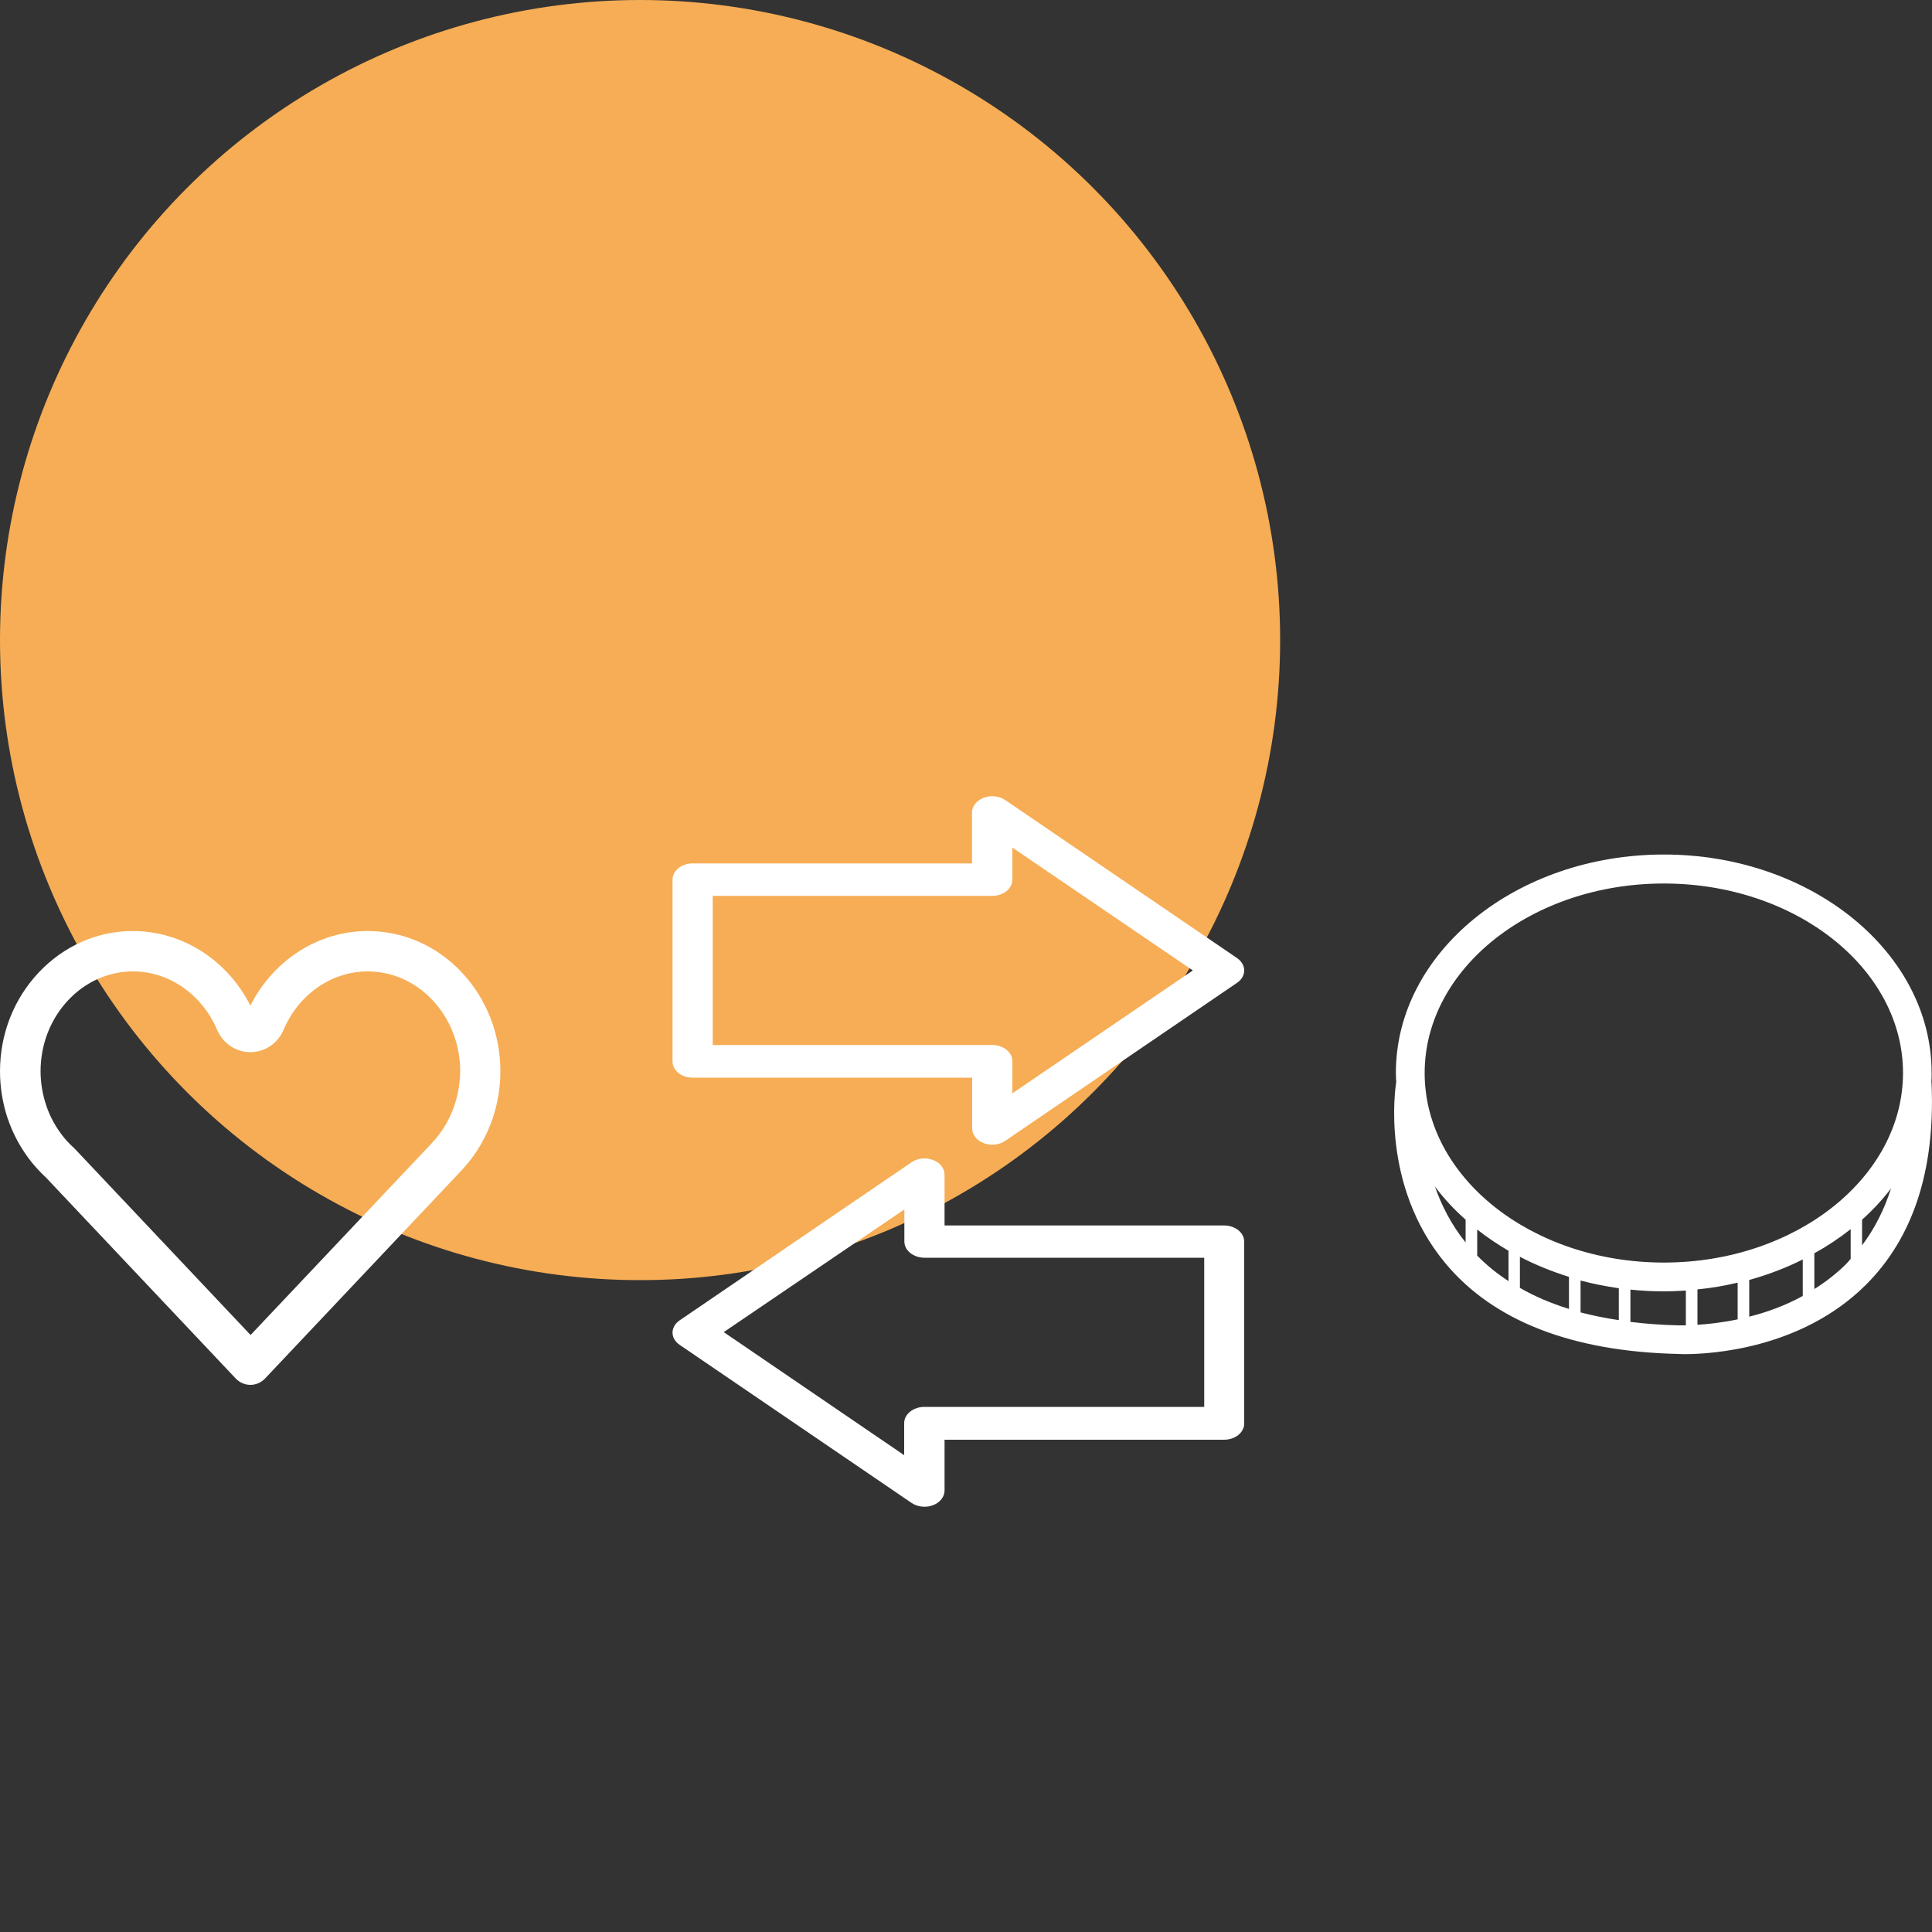 <?xml version="1.0" encoding="utf-8"?>
<!-- Generator: Adobe Illustrator 24.3.0, SVG Export Plug-In . SVG Version: 6.00 Build 0)  -->
<svg version="1.1" xmlns="http://www.w3.org/2000/svg" xmlns:xlink="http://www.w3.org/1999/xlink" x="0px" y="0px"
	 viewBox="0 0 1000 1000" style="enable-background:new 0 0 1000 1000;" xml:space="preserve">
<rect x="0" y="0" width="1000" height="1000" fill="#333333" stroke="none"/>
<style type="text/css">
	.st0{fill:#F6AD55;}
	.st1{fill:#FFFFFF;}
</style>
<g id="Layer_2">
</g>
<g id="Layer_1">
	<circle class="st0" cx="331.3" cy="331.3" r="331.3"/>
	<g id="XMLID_96_">
		<path id="XMLID_115_" class="st1" d="M509.2,591.7c1.4,0.5,2.9,0.8,4.4,0.8c2.4,0,4.8-0.7,6.7-2l120-81.8c2.4-1.6,3.7-4,3.7-6.4
			c0-2.5-1.4-4.8-3.7-6.4l-120-81.8c-3.1-2.1-7.4-2.6-11.1-1.2c-3.7,1.4-6.1,4.4-6.1,7.7v26.3H358.5c-5.8,0-10.4,3.8-10.4,8.4v94.1
			c0,4.7,4.7,8.4,10.4,8.4h144.7v26.3C503.2,587.4,505.5,590.3,509.2,591.7z M368.9,540.9v-77.2h144.7c5.8,0,10.4-3.8,10.4-8.4
			v-16.6l93.4,63.6l-93.4,63.6v-16.6c0-4.7-4.7-8.4-10.4-8.4H368.9z"/>
		<path id="XMLID_112_" class="st1" d="M351.8,696.1l120,81.8c3.1,2.1,7.4,2.6,11.1,1.2c3.7-1.4,6-4.4,6-7.6v-26.3h144.7
			c5.8,0,10.4-3.8,10.4-8.4v-94.1c0-4.7-4.7-8.4-10.4-8.4H488.9v-26.3c0-3.3-2.4-6.3-6-7.6c-1.4-0.5-2.9-0.8-4.4-0.8
			c-2.4,0-4.8,0.7-6.7,2l-120,81.8c-2.4,1.6-3.7,4-3.7,6.4C348.1,692.1,349.4,694.5,351.8,696.1z M468.1,626v16.6
			c0,4.7,4.7,8.4,10.5,8.4h144.7v77.2H478.5c-5.8,0-10.5,3.8-10.5,8.4v16.6l-93.4-63.7L468.1,626z"/>
		<path id="XMLID_109_" class="st1" d="M239.5,605.1c6.9-7.4,12.2-16.5,15.5-26.2c2.6-7.8,4-16,4-24.4c0-19.2-7.1-37.4-19.9-51.1
			c-13-13.9-30.4-21.5-48.8-21.5c-25.5,0-48.8,15-60.7,38.6c-11.9-23.6-35.3-38.6-60.8-38.6c-18.5,0-35.8,7.7-48.8,21.5
			C7.1,517.1,0,535.3,0,554.5c0,8.2,1.3,16.2,3.8,23.9c2.8,8.4,7,16.2,12.6,23.2c2.4,2.9,4.9,5.6,7.4,7.9l98.2,104
			c2,2.1,4.7,3.3,7.6,3.3c2.9,0,5.6-1.2,7.6-3.3l101.7-107.7C239.1,605.5,239.3,605.3,239.5,605.1z M235.2,572.2
			c-2.4,7.1-6.3,13.7-11.3,19v0c-0.1,0.1-0.3,0.3-0.4,0.5l-93.8,99.3l-90.8-96.2l-0.7-0.7c-1.9-1.7-3.8-3.7-5.4-5.7
			c-4-5-7-10.5-9-16.6c-1.8-5.5-2.8-11.4-2.8-17.3c0-13.9,5.1-27,14.3-36.8c9-9.6,21-14.9,33.6-14.9c18.6,0,35.7,11.9,43.5,30.3
			c3,7,9.8,11.5,17.2,11.5c7.4,0,14.2-4.5,17.2-11.6c7.8-18.4,24.9-30.2,43.5-30.2c12.6,0,24.6,5.3,33.6,14.9
			c9.2,9.8,14.3,22.9,14.3,36.8C238.1,560.6,237.1,566.6,235.2,572.2z"/>
		<path id="XMLID_97_" class="st1" d="M999.7,559.9c0.1-1.5,0.1-3,0.1-4.6c0-62.3-62.2-113-138.6-113c-76.5,0-138.7,50.7-138.7,113
			c0,1.6,0.1,3.3,0.2,4.9l-0.1,0.4c-0.3,2.1-8.1,52.7,25.4,93.1c24.9,30,65.5,45.8,120.4,47.1c0.3,0,1.5,0.1,3.5,0.1
			c13.2,0,60.2-2.5,93.7-35.7c24.5-24.3,36-59.2,34.2-103.7C999.8,561,999.7,560.5,999.7,559.9z M758.6,643.1
			c-7.5-9.3-12.5-19.3-15.9-29c4.6,6.2,9.9,11.9,15.9,17.2V643.1z M780.8,663.1c-6-3.9-11.4-8.3-16.2-13.2v-13.5
			c5,4,10.5,7.6,16.2,11V663.1z M812.1,677.5c-9.3-2.9-17.8-6.5-25.4-10.9v-16.1c8,4.2,16.5,7.6,25.4,10.4V677.5z M837.9,683.3
			c-6.9-1-13.6-2.4-19.8-4v-16.5c6.4,1.7,13,3,19.8,4V683.3z M872.6,686c-2.2,0-3.6,0-3.7,0c-8.8-0.2-17.1-0.8-25-1.8v-16.7
			c5.7,0.6,11.4,0.9,17.3,0.9c3.8,0,7.7-0.2,11.4-0.4V686z M899.4,682.9c-8.2,1.7-15.5,2.5-20.8,2.8v-18.3
			c7.1-0.7,14.1-1.9,20.8-3.5V682.9z M933.1,670.8c-9.3,5.1-18.9,8.5-27.7,10.7v-19c9.8-2.7,19.1-6.3,27.7-10.6V670.8z M957.9,651.6
			c-0.9,1-1.7,2-2.6,2.9c-5.1,5-10.6,9.2-16.2,12.7v-18.5c6.7-3.7,13-7.9,18.8-12.5V651.6z M963.8,644.6v-13.3
			c5.6-5,10.6-10.4,15-16.2C975.3,626.1,970.3,635.9,963.8,644.6z M861.2,653.5c-68.3,0-123.8-44-123.8-98.1
			c0-54.1,55.5-98.1,123.8-98.1c68.2,0,123.8,44,123.8,98.1C984.9,609.5,929.4,653.5,861.2,653.5z"/>
	</g>
</g>
</svg>
